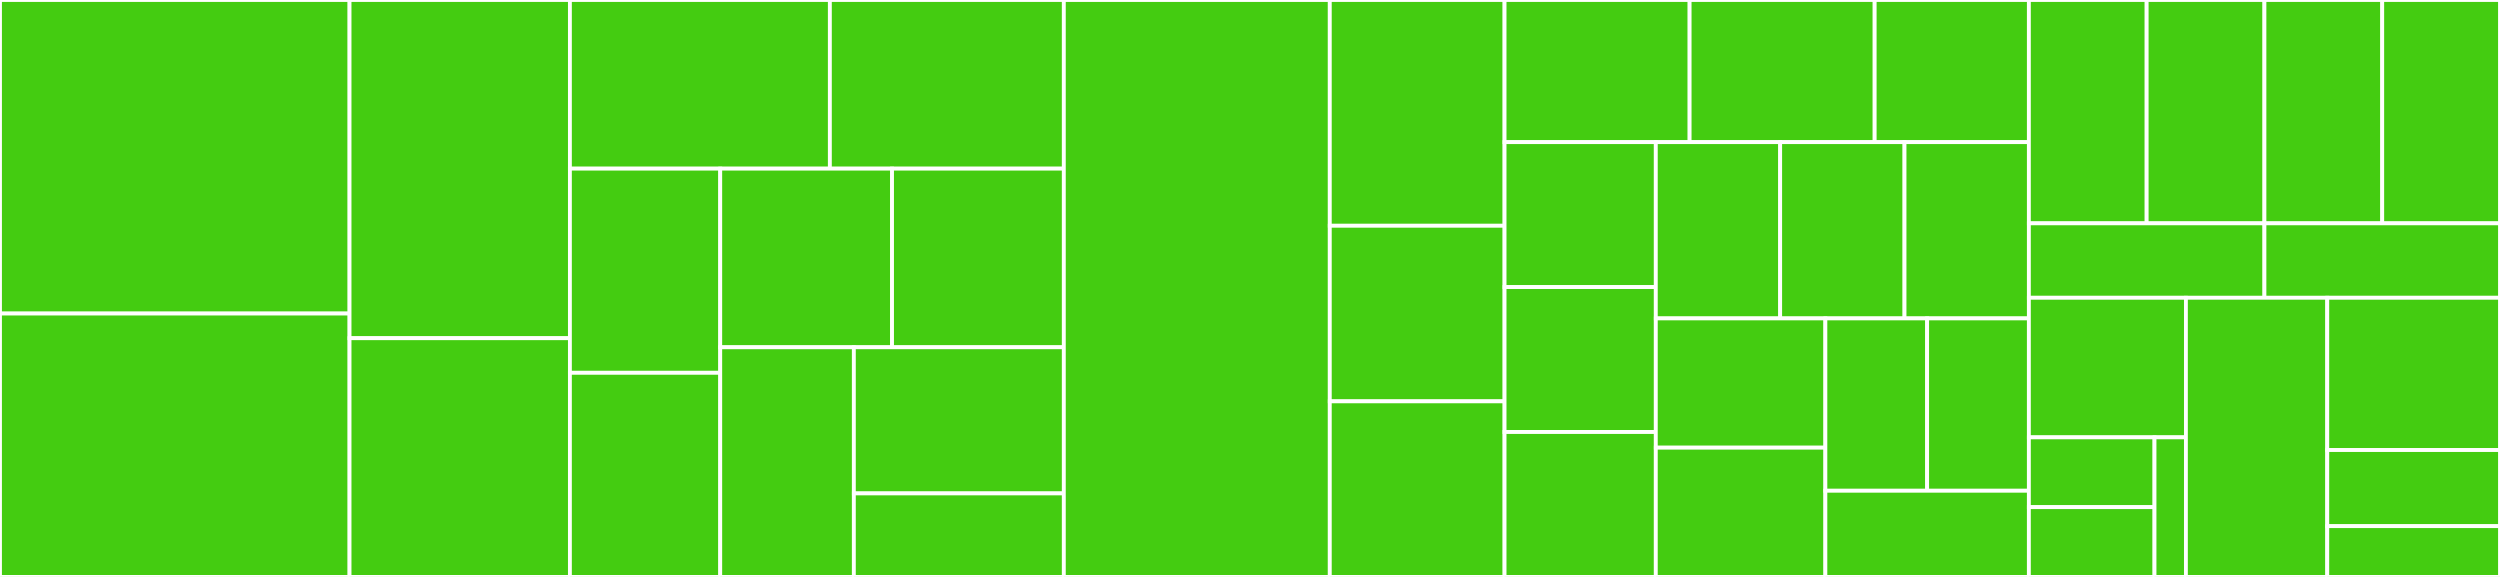 <svg baseProfile="full" width="650" height="150" viewBox="0 0 650 150" version="1.1"
xmlns="http://www.w3.org/2000/svg" xmlns:ev="http://www.w3.org/2001/xml-events"
xmlns:xlink="http://www.w3.org/1999/xlink">

<rect x="0" y="0" width="650" height="150" fill="#333333" stroke="none"/>

<style>rect.s{mask:url(#mask);}</style>
<defs>
  <pattern id="white" width="4" height="4" patternUnits="userSpaceOnUse" patternTransform="rotate(45)">
    <rect width="2" height="2" transform="translate(0,0)" fill="white"></rect>
  </pattern>
  <mask id="mask">
    <rect x="0" y="0" width="100%" height="100%" fill="url(#white)"></rect>
  </mask>
</defs>

<rect x="0" y="0" width="90.881" height="81.522" fill="#4c1" stroke="white" stroke-width="1" class=" tooltipped" data-content="buffer/index.ts"><title>buffer/index.ts</title></rect>
<rect x="0" y="81.522" width="90.881" height="68.478" fill="#4c1" stroke="white" stroke-width="1" class=" tooltipped" data-content="buffer/read.ts"><title>buffer/read.ts</title></rect>
<rect x="90.881" y="0" width="57.295" height="87.931" fill="#4c1" stroke="white" stroke-width="1" class=" tooltipped" data-content="buffer/read-int.ts"><title>buffer/read-int.ts</title></rect>
<rect x="90.881" y="87.931" width="57.295" height="62.069" fill="#4c1" stroke="white" stroke-width="1" class=" tooltipped" data-content="buffer/modify.ts"><title>buffer/modify.ts</title></rect>
<rect x="148.176" y="0" width="67.589" height="43.846" fill="#4c1" stroke="white" stroke-width="1" class=" tooltipped" data-content="buffer/create.ts"><title>buffer/create.ts</title></rect>
<rect x="215.765" y="0" width="60.83" height="43.846" fill="#4c1" stroke="white" stroke-width="1" class=" tooltipped" data-content="buffer/read-u-int.ts"><title>buffer/read-u-int.ts</title></rect>
<rect x="148.176" y="43.846" width="39.084" height="53.077" fill="#4c1" stroke="white" stroke-width="1" class=" tooltipped" data-content="buffer/or.ts"><title>buffer/or.ts</title></rect>
<rect x="148.176" y="96.923" width="39.084" height="53.077" fill="#4c1" stroke="white" stroke-width="1" class=" tooltipped" data-content="buffer/and.ts"><title>buffer/and.ts</title></rect>
<rect x="187.26" y="43.846" width="44.668" height="46.442" fill="#4c1" stroke="white" stroke-width="1" class=" tooltipped" data-content="buffer/nor.ts"><title>buffer/nor.ts</title></rect>
<rect x="231.928" y="43.846" width="44.668" height="46.442" fill="#4c1" stroke="white" stroke-width="1" class=" tooltipped" data-content="buffer/xor.ts"><title>buffer/xor.ts</title></rect>
<rect x="187.26" y="90.288" width="34.741" height="59.712" fill="#4c1" stroke="white" stroke-width="1" class=" tooltipped" data-content="buffer/nand.ts"><title>buffer/nand.ts</title></rect>
<rect x="222.002" y="90.288" width="54.594" height="37.998" fill="#4c1" stroke="white" stroke-width="1" class=" tooltipped" data-content="buffer/xnor.ts"><title>buffer/xnor.ts</title></rect>
<rect x="222.002" y="128.287" width="54.594" height="21.713" fill="#4c1" stroke="white" stroke-width="1" class=" tooltipped" data-content="buffer/not.ts"><title>buffer/not.ts</title></rect>
<rect x="276.596" y="0" width="69.149" height="150.0" fill="#4c1" stroke="white" stroke-width="1" class=" tooltipped" data-content="bits/index.ts"><title>bits/index.ts</title></rect>
<rect x="345.745" y="0" width="45.441" height="58.696" fill="#4c1" stroke="white" stroke-width="1" class=" tooltipped" data-content="bits/to-string.ts"><title>bits/to-string.ts</title></rect>
<rect x="345.745" y="58.696" width="45.441" height="45.652" fill="#4c1" stroke="white" stroke-width="1" class=" tooltipped" data-content="bits/circular-shift-left.ts"><title>bits/circular-shift-left.ts</title></rect>
<rect x="345.745" y="104.348" width="45.441" height="45.652" fill="#4c1" stroke="white" stroke-width="1" class=" tooltipped" data-content="bits/circular-shift-right.ts"><title>bits/circular-shift-right.ts</title></rect>
<rect x="391.185" y="0" width="48.114" height="36.957" fill="#4c1" stroke="white" stroke-width="1" class=" tooltipped" data-content="bits/reduce-nor.ts"><title>bits/reduce-nor.ts</title></rect>
<rect x="439.299" y="0" width="48.114" height="36.957" fill="#4c1" stroke="white" stroke-width="1" class=" tooltipped" data-content="bits/reduce-nand.ts"><title>bits/reduce-nand.ts</title></rect>
<rect x="487.413" y="0" width="40.095" height="36.957" fill="#4c1" stroke="white" stroke-width="1" class=" tooltipped" data-content="bits/or.ts"><title>bits/or.ts</title></rect>
<rect x="391.185" y="36.957" width="39.324" height="37.681" fill="#4c1" stroke="white" stroke-width="1" class=" tooltipped" data-content="bits/and.ts"><title>bits/and.ts</title></rect>
<rect x="391.185" y="74.638" width="39.324" height="37.681" fill="#4c1" stroke="white" stroke-width="1" class=" tooltipped" data-content="bits/nor.ts"><title>bits/nor.ts</title></rect>
<rect x="391.185" y="112.319" width="39.324" height="37.681" fill="#4c1" stroke="white" stroke-width="1" class=" tooltipped" data-content="bits/nand.ts"><title>bits/nand.ts</title></rect>
<rect x="430.509" y="36.957" width="32.333" height="45.828" fill="#4c1" stroke="white" stroke-width="1" class=" tooltipped" data-content="bits/xnor.ts"><title>bits/xnor.ts</title></rect>
<rect x="462.842" y="36.957" width="32.333" height="45.828" fill="#4c1" stroke="white" stroke-width="1" class=" tooltipped" data-content="bits/reduce-or.ts"><title>bits/reduce-or.ts</title></rect>
<rect x="495.175" y="36.957" width="32.333" height="45.828" fill="#4c1" stroke="white" stroke-width="1" class=" tooltipped" data-content="bits/reduce-and.ts"><title>bits/reduce-and.ts</title></rect>
<rect x="430.509" y="82.785" width="44.09" height="33.608" fill="#4c1" stroke="white" stroke-width="1" class=" tooltipped" data-content="bits/reduce-xor.ts"><title>bits/reduce-xor.ts</title></rect>
<rect x="430.509" y="116.392" width="44.09" height="33.608" fill="#4c1" stroke="white" stroke-width="1" class=" tooltipped" data-content="bits/reduce-xnor.ts"><title>bits/reduce-xnor.ts</title></rect>
<rect x="474.599" y="82.785" width="26.454" height="44.81" fill="#4c1" stroke="white" stroke-width="1" class=" tooltipped" data-content="bits/not.ts"><title>bits/not.ts</title></rect>
<rect x="501.053" y="82.785" width="26.454" height="44.81" fill="#4c1" stroke="white" stroke-width="1" class=" tooltipped" data-content="bits/xor.ts"><title>bits/xor.ts</title></rect>
<rect x="474.599" y="127.595" width="52.908" height="22.405" fill="#4c1" stroke="white" stroke-width="1" class=" tooltipped" data-content="bits/to-boolean.ts"><title>bits/to-boolean.ts</title></rect>
<rect x="527.508" y="0" width="30.623" height="58.065" fill="#4c1" stroke="white" stroke-width="1" class=" tooltipped" data-content="byte/read.ts"><title>byte/read.ts</title></rect>
<rect x="558.131" y="0" width="30.623" height="58.065" fill="#4c1" stroke="white" stroke-width="1" class=" tooltipped" data-content="byte/write.ts"><title>byte/write.ts</title></rect>
<rect x="527.508" y="58.065" width="61.246" height="19.355" fill="#4c1" stroke="white" stroke-width="1" class=" tooltipped" data-content="byte/index.ts"><title>byte/index.ts</title></rect>
<rect x="588.754" y="0" width="30.623" height="58.065" fill="#4c1" stroke="white" stroke-width="1" class=" tooltipped" data-content="nibble/read.ts"><title>nibble/read.ts</title></rect>
<rect x="619.377" y="0" width="30.623" height="58.065" fill="#4c1" stroke="white" stroke-width="1" class=" tooltipped" data-content="nibble/write.ts"><title>nibble/write.ts</title></rect>
<rect x="588.754" y="58.065" width="61.246" height="19.355" fill="#4c1" stroke="white" stroke-width="1" class=" tooltipped" data-content="nibble/index.ts"><title>nibble/index.ts</title></rect>
<rect x="527.508" y="77.419" width="40.831" height="36.29" fill="#4c1" stroke="white" stroke-width="1" class=" tooltipped" data-content="integer/index.ts"><title>integer/index.ts</title></rect>
<rect x="527.508" y="113.71" width="32.665" height="18.145" fill="#4c1" stroke="white" stroke-width="1" class=" tooltipped" data-content="integer/get-bit.ts"><title>integer/get-bit.ts</title></rect>
<rect x="527.508" y="131.855" width="32.665" height="18.145" fill="#4c1" stroke="white" stroke-width="1" class=" tooltipped" data-content="integer/set-bit.ts"><title>integer/set-bit.ts</title></rect>
<rect x="560.172" y="113.71" width="8.166" height="36.29" fill="#4c1" stroke="white" stroke-width="1" class=" tooltipped" data-content="integer/toggle-bit.ts"><title>integer/toggle-bit.ts</title></rect>
<rect x="568.338" y="77.419" width="36.748" height="72.581" fill="#4c1" stroke="white" stroke-width="1" class=" tooltipped" data-content="index.ts"><title>index.ts</title></rect>
<rect x="605.086" y="77.419" width="44.914" height="39.589" fill="#4c1" stroke="white" stroke-width="1" class=" tooltipped" data-content="string/to-bits.ts"><title>string/to-bits.ts</title></rect>
<rect x="605.086" y="117.009" width="44.914" height="19.795" fill="#4c1" stroke="white" stroke-width="1" class=" tooltipped" data-content="string/index.ts"><title>string/index.ts</title></rect>
<rect x="605.086" y="136.804" width="44.914" height="13.196" fill="#4c1" stroke="white" stroke-width="1" class=" tooltipped" data-content="utilities.ts"><title>utilities.ts</title></rect>
</svg>